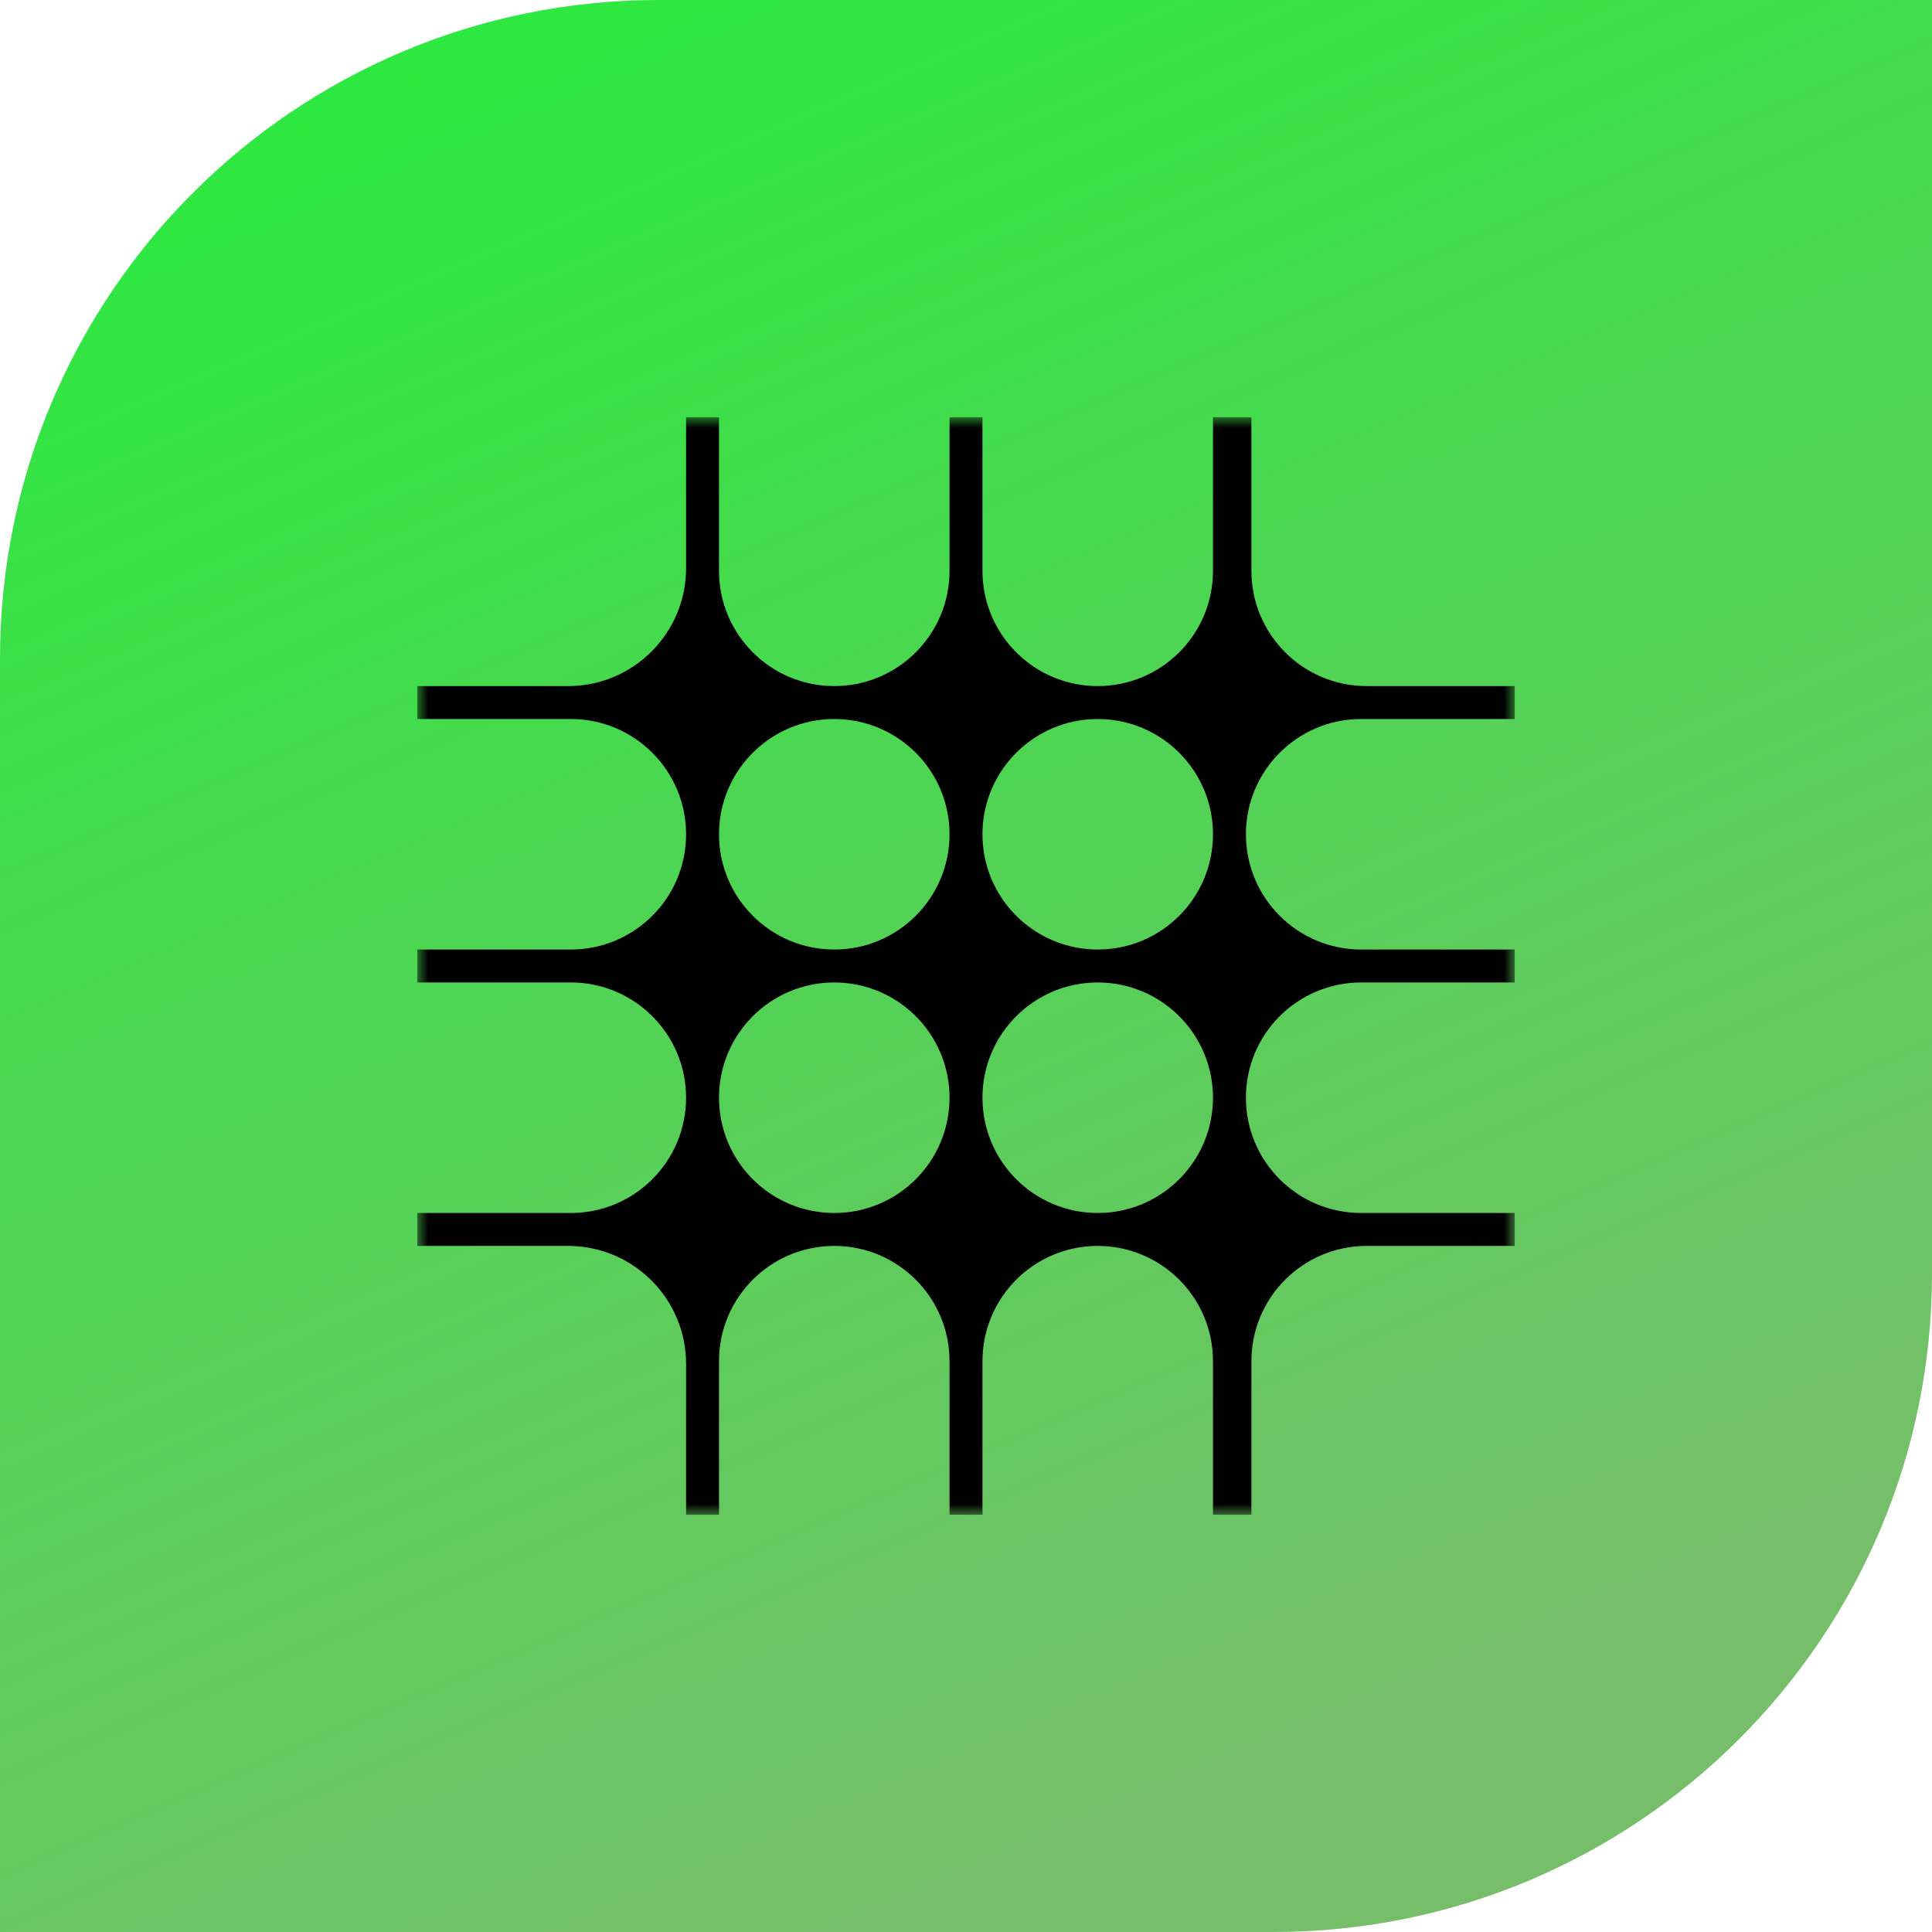 <?xml version="1.0" encoding="UTF-8"?> <svg xmlns="http://www.w3.org/2000/svg" width="88" height="88" viewBox="0 0 88 88" fill="none"> <path d="M0 30C0 13.431 13.431 0 30 0H88V58C88 74.569 74.569 88 58 88H0V30Z" fill="url(#paint0_linear_8_5408)"></path> <g clip-path="url(#clip0_8_5408)"> <mask id="mask0_8_5408" style="mask-type:luminance" maskUnits="userSpaceOnUse" x="19" y="19" width="50" height="50"> <path d="M69 19H19V69H69V19Z" fill="white"></path> </mask> <g mask="url(#mask0_8_5408)"> <path fill-rule="evenodd" clip-rule="evenodd" d="M19 31.25H25.875H26V31.249C28.911 31.182 31.25 28.802 31.25 25.875V19H32.75V26C32.75 28.899 35.1 31.25 38 31.25C40.9 31.25 43.25 28.899 43.25 26V19H44.75V26C44.75 28.899 47.1 31.25 50 31.25C52.9 31.25 55.25 28.899 55.25 26V19H57V26C57 28.899 59.35 31.25 62.25 31.25H69V32.75H62C59.1 32.75 56.75 35.1 56.75 38C56.75 40.9 59.1 43.25 62 43.25H69V44.75H62C59.1 44.75 56.75 47.1 56.75 50C56.75 52.9 59.1 55.25 62 55.25H69V56.75H62.25C59.35 56.75 57 59.1 57 62V62.25V69H55.25V62C55.25 59.1 52.9 56.75 50 56.75C47.1 56.75 44.75 59.1 44.75 62V69H43.25V62C43.25 59.1 40.9 56.75 38 56.75C35.1 56.75 32.75 59.1 32.75 62V69H31.25V62.125C31.25 59.198 28.911 56.818 26 56.752V56.75H25.875H19V55.25H26C28.899 55.25 31.25 52.9 31.25 50C31.25 47.1 28.899 44.75 26 44.75H19V43.25H26C28.899 43.25 31.25 40.9 31.25 38C31.25 35.1 28.899 32.75 26 32.75H19V31.25ZM38 43.25C40.9 43.25 43.25 40.9 43.25 38C43.25 35.1 40.9 32.75 38 32.75C35.1 32.75 32.75 35.1 32.75 38C32.75 40.9 35.1 43.25 38 43.25ZM50 43.25C52.9 43.25 55.25 40.9 55.25 38C55.25 35.1 52.9 32.75 50 32.75C47.1 32.75 44.75 35.1 44.75 38C44.75 40.9 47.1 43.25 50 43.25ZM43.25 50C43.25 52.9 40.9 55.25 38 55.25C35.1 55.25 32.75 52.9 32.75 50C32.75 47.1 35.1 44.75 38 44.75C40.9 44.75 43.25 47.1 43.25 50ZM50 55.25C52.9 55.25 55.25 52.9 55.25 50C55.25 47.1 52.9 44.75 50 44.75C47.1 44.75 44.75 47.1 44.75 50C44.75 52.9 47.1 55.25 50 55.25Z" fill="black"></path> </g> </g> <defs> <linearGradient id="paint0_linear_8_5408" x1="9.02" y1="7.04" x2="44" y2="88" gradientUnits="userSpaceOnUse"> <stop stop-color="#2DE840"></stop> <stop offset="1" stop-color="#77BE6B"></stop> </linearGradient> <clipPath id="clip0_8_5408"> <rect width="50" height="50" fill="white" transform="translate(19 19)"></rect> </clipPath> </defs> </svg> 